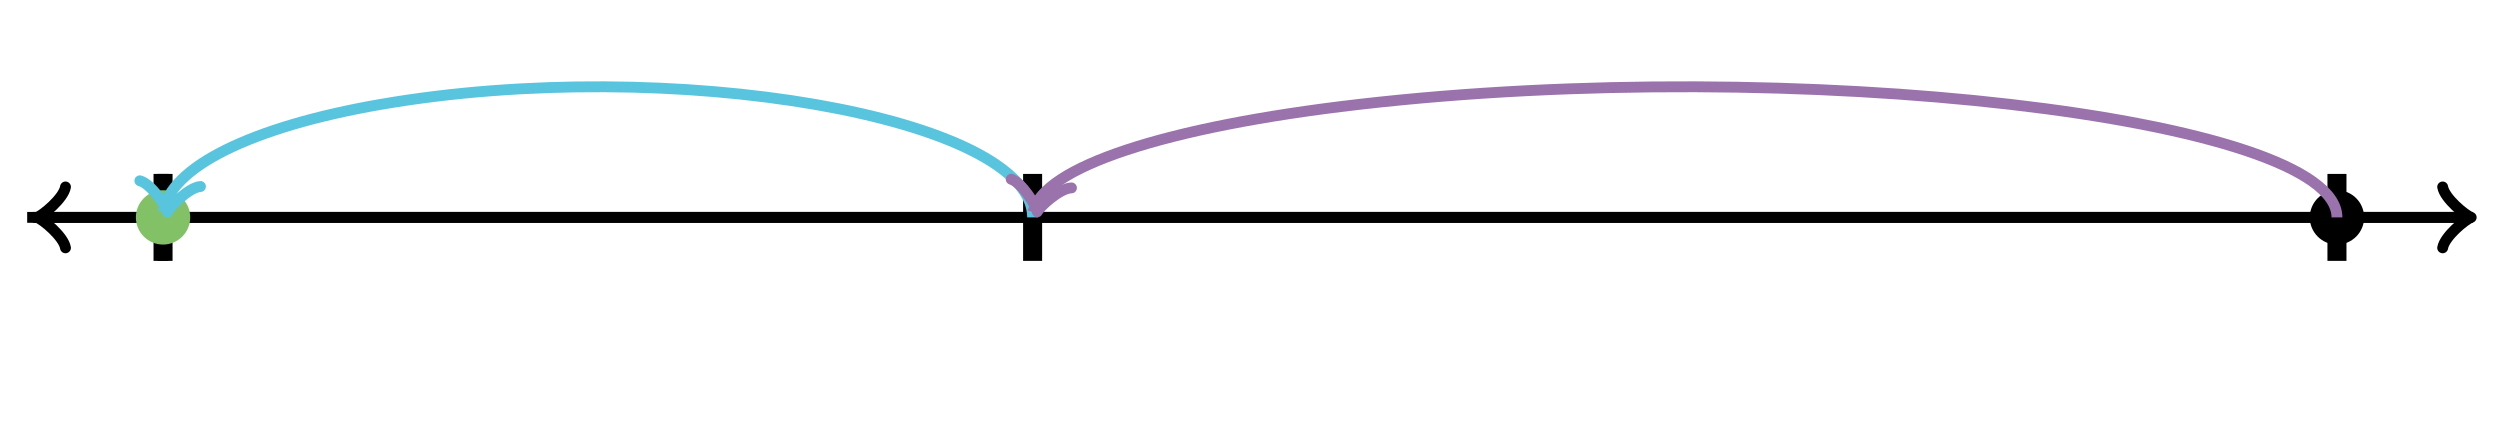 <svg xmlns="http://www.w3.org/2000/svg" version="1.1" width="460" height="80" viewBox="0 0 460 80"><defs/><path fill="none" stroke="#000000" d="M 449.45,45.6 C 449.8,43.5 453.65,40.35 454.7,40 C 453.65,39.65 449.8,36.5 449.45,34.4" transform="" style="stroke-width: 2px;stroke-linejoin: round;stroke-linecap: round" stroke-width="2" stroke-linejoin="round" stroke-linecap="round"/><path fill="none" stroke="#000000" d="M 5,40 S 5,40 453.95,40" style="stroke-width: 2px" stroke-width="2"/><path fill="none" stroke="#000000" d="M 1.55,45.6 C 1.9,43.5 5.75,40.35 6.8,40 C 5.75,39.65 1.9,36.5 1.55,34.4" transform="rotate(180 6.8 40)" style="stroke-width: 2px;stroke-linejoin: round;stroke-linecap: round" stroke-width="2" stroke-linejoin="round" stroke-linecap="round"/><path fill="none" stroke="#000000" d="M 455,40 S 455,40 6.05,40" style="stroke-width: 2px" stroke-width="2"/><path fill="none" stroke="#000000" d="M 30,48 L 30,32" style="stroke-width: 2px" stroke-width="2"/><path fill="none" stroke="#000000" d="M 30,48 L 30,32" style="stroke-width: 3.5px" stroke-width="3.5"/><path fill="none" stroke="#000000" d="M 190,48 L 190,32" style="stroke-width: 3.5px" stroke-width="3.5"/><path fill="none" stroke="#000000" d="M 430,48 L 430,32" style="stroke-width: 3.5px" stroke-width="3.5"/><ellipse cx="30" cy="40" rx="5" ry="5" fill="#83c167" stroke="none" style="stroke-width: 2px" stroke-width="2"/><ellipse cx="430" cy="40" rx="5" ry="5" fill="#000000" stroke="none" style="stroke-width: 2px" stroke-width="2"/><path fill="#58c4dd" stroke="#58c4dd" d="M 25.567,44.618 C 25.917,42.518 29.767,39.368 30.817,39.018 C 29.767,38.668 25.917,35.518 25.567,33.418" transform="rotate(95.398 30.817 39.018)" style="stroke-width: 2px;stroke-opacity: 1;fill-opacity: 0;stroke-linejoin: round;stroke-linecap: round" stroke-width="2" stroke-opacity="1" stroke-dasharray="0" fill-opacity="0" stroke-linejoin="round" stroke-linecap="round"/><path fill="#58c4dd" stroke="#58c4dd" d="M 190,40 C 190,21.525 123.333,9.978 70,19.215 C 46.196,23.338 31.182,30.824 30.067,39.018" style="stroke-width: 2px;stroke-opacity: 1;fill-opacity: 0" stroke-width="2" stroke-opacity="1" stroke-dasharray="0" fill-opacity="0"/><path fill="#9a72ac" stroke="#9a72ac" d="M 185.609,44.574 C 185.959,42.474 189.809,39.324 190.859,38.974 C 189.809,38.624 185.959,35.474 185.609,33.374" transform="rotate(98.165 190.859 38.974)" style="stroke-width: 2px;stroke-opacity: 1;fill-opacity: 0;stroke-linejoin: round;stroke-linecap: round" stroke-width="2" stroke-opacity="1" stroke-dasharray="0" fill-opacity="0" stroke-linejoin="round" stroke-linecap="round"/><path fill="#9a72ac" stroke="#9a72ac" d="M 430,40 C 430,21.525 330,9.978 250,19.215 C 214.357,23.331 191.853,30.798 190.109,38.974" style="stroke-width: 2px;stroke-opacity: 1;fill-opacity: 0" stroke-width="2" stroke-opacity="1" stroke-dasharray="0" fill-opacity="0"/></svg>